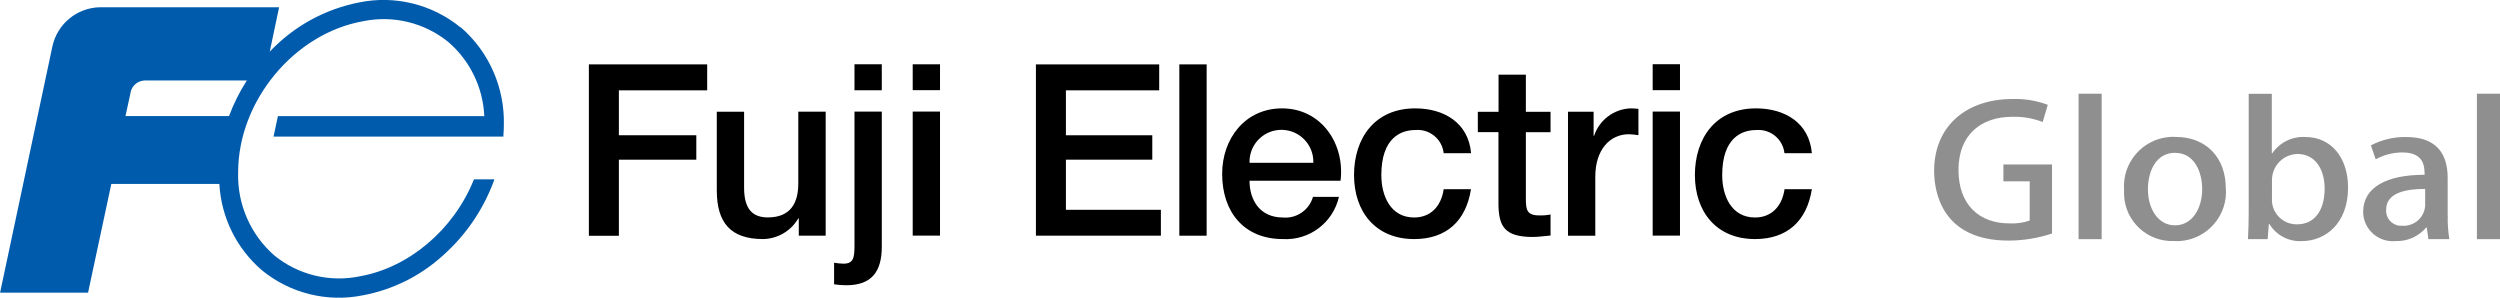 <?xml version="1.0" encoding="UTF-8"?><svg id="a" xmlns="http://www.w3.org/2000/svg" width="296.67" height="35.34" viewBox="0 0 296.67 35.34"><path id="b" d="m69.88,7.64h14.04v3.08h-10.48v5.33h9.19v2.9h-9.19v9.03h-3.56V7.64"/><path id="c" d="m97.98,27.97h-3.19v-2.05h-.06c-.87,1.49-2.45,2.42-4.18,2.45-3.84,0-5.49-1.93-5.49-5.78v-9.33h3.24v9.02c0,2.59,1.05,3.52,2.82,3.52,2.7,0,3.61-1.73,3.61-4.01v-8.54h3.25v14.71"/><path id="d" d="m101.4,13.24h3.24v16.03c0,2.93-1.17,4.58-4.21,4.58-.49,0-.97-.04-1.45-.11v-2.56c.37.06.74.1,1.11.11,1.19,0,1.31-.71,1.31-2.16v-15.89Zm3.24-5.6v3.07h-3.24v-3.08h3.24Z"/><path id="e" d="m111.55,13.24v14.72h-3.24v-14.72h3.24Zm0-5.61v3.07h-3.24v-3.07h3.24Z"/><path id="f" d="m122.93,7.64h14.63v3.08h-11.07v5.33h10.25v2.9h-10.25v5.95h11.27v3.07h-14.83V7.64"/><rect id="g" x="139.95" y="7.64" width="3.24" height="20.33"/><path id="h" d="m148.28,21.46c0,2.3,1.25,4.35,3.95,4.35,1.63.15,3.13-.88,3.58-2.45h3.08c-.7,3.07-3.51,5.19-6.66,5.01-4.61,0-7.2-3.22-7.2-7.74,0-4.18,2.73-7.77,7.11-7.77,4.64,0,7.48,4.18,6.94,8.59h-10.81Zm7.57-2.14c.07-2.09-1.57-3.84-3.66-3.91-2.09-.07-3.84,1.57-3.91,3.66,0,.08,0,.16,0,.25h7.57"/><path id="i" d="m171.32,18.19c-.18-1.68-1.67-2.91-3.36-2.76-1.68,0-4.04.88-4.04,5.35,0,2.45,1.08,5.03,3.9,5.03,1.88,0,3.19-1.25,3.5-3.36h3.24c-.6,3.81-2.96,5.92-6.74,5.92-4.61,0-7.14-3.27-7.14-7.6s2.42-7.91,7.26-7.91c3.41,0,6.32,1.71,6.63,5.32h-3.25"/><path id="j" d="m175.38,13.27h2.45v-4.41h3.24v4.41h2.93v2.42h-2.93v7.85c0,1.34.11,2.02,1.57,2.02.46.02.92-.02,1.36-.11v2.5c-.71.05-1.4.17-2.11.17-3.38,0-4.01-1.31-4.07-3.76v-8.68h-2.45v-2.42"/><path id="k" d="m199.36,13.24v14.72h-3.24v-14.72h3.24Zm0-5.61v3.07h-3.24v-3.08h3.24Z"/><path id="l" d="m211.76,18.19c-.18-1.68-1.67-2.9-3.35-2.76-1.68,0-4.04.88-4.04,5.35,0,2.45,1.08,5.03,3.9,5.03,1.88,0,3.19-1.25,3.5-3.36h3.24c-.6,3.81-2.96,5.92-6.74,5.92-4.61,0-7.14-3.27-7.14-7.6s2.42-7.91,7.25-7.91c3.42,0,6.32,1.71,6.63,5.32h-3.24"/><path id="m" d="m194.44,12.92c-.32-.04-.64-.06-.97-.06-1.97.09-3.68,1.38-4.3,3.25h-.06v-2.85h-3.04v14.71h3.24v-7c0-3.24,1.76-5.04,3.98-5.04.38.01.76.05,1.14.11v-3.13"/><path id="n" d="m54.66,3.26c-3.35-2.74-7.76-3.84-12-2.98-4.08.79-7.8,2.83-10.65,5.85l1.11-5.27H11.87c-2.73.05-5.07,1.97-5.65,4.64h0c-.88,4.12-6.21,29.23-6.21,29.23h10.44l2.76-12.9h12.82c.22,3.96,2.04,7.66,5.05,10.24,3.35,2.74,7.76,3.84,12,2.97,3.53-.66,6.8-2.29,9.46-4.7,2.71-2.4,4.79-5.43,6.05-8.83l.08-.23h-2.43l-.04.11c-2.4,5.91-7.71,10.38-13.51,11.4h0c-3.58.74-7.3-.17-10.13-2.47-2.84-2.48-4.42-6.11-4.3-9.88,0-8.44,6.65-16.47,14.82-17.92,3.58-.74,7.3.17,10.13,2.47,2.57,2.22,4.11,5.4,4.26,8.79h-24.49l-.52,2.43h27.28v-.16c.04-.55.05-.94.05-1.19.12-4.44-1.75-8.71-5.11-11.62ZM15.5,10.93h0c.18-.8.88-1.37,1.7-1.38h12.09c-.85,1.33-1.56,2.74-2.11,4.22h-12.29l.62-2.84Z" fill="#005bac"/><path id="o" d="m243.51,27.71c-1.66.55-3.41.84-5.16.84-7.83,0-8.83-5.66-8.83-8.28,0-5.34,3.86-8.52,9.28-8.52,1.44-.05,2.87.19,4.21.69l-.61,2.04c-1.15-.45-2.37-.66-3.6-.62-3.72,0-6.39,2.13-6.39,6.3s2.49,6.35,6.04,6.35c.82.04,1.64-.07,2.41-.34v-4.65h-3.12v-2h5.77v8.2h0Z" fill="#8f8f8f"/><path id="p" d="m249.4,28.38h-2.74V11.12h2.74v17.26Z" fill="#8f8f8f"/><path id="q" d="m264.14,22.35c.23,3.22-2.2,6.02-5.42,6.25-.23.02-.46.02-.69,0-3.14.15-5.82-2.27-5.97-5.42-.01-.22,0-.45,0-.67-.23-3.23,2.21-6.03,5.43-6.26.24-.02.48-.02.72,0,3.58,0,5.92,2.45,5.92,6.09Zm-6.01-4.22c-2.34,0-3.24,2.28-3.24,4.33,0,2.33,1.21,4.28,3.22,4.28s3.22-1.96,3.22-4.32c0-1.96-.9-4.28-3.2-4.28h0Z" fill="#8f8f8f"/><path id="r" d="m269.65,18.18c.89-1.29,2.39-2.02,3.95-1.92,2.98,0,5.04,2.39,5.04,6,0,4.33-2.77,6.35-5.47,6.35-1.56.09-3.05-.69-3.86-2.02h-.07l-.14,1.79h-2.34c.05-.8.09-2.09.09-3.16v-14.09h2.74v7.06h.05Zm-.05,5.51c0,1.62,1.31,2.93,2.93,2.93.02,0,.04,0,.06,0,2.11,0,3.27-1.7,3.27-4.24,0-2.24-1.07-4.11-3.24-4.11-1.68.05-3.01,1.42-3.01,3.1v2.32Z" fill="#8f8f8f"/><path id="s" d="m290.47,25.56c-.03.94.04,1.89.19,2.82h-2.49l-.19-1.38h-.07c-.9,1.07-2.25,1.66-3.65,1.61-1.94.17-3.65-1.26-3.82-3.19,0-.09-.01-.18-.01-.27,0-2.95,2.82-4.41,7.29-4.41,0-.88,0-2.65-2.63-2.65-1.11,0-2.2.28-3.17.82l-.57-1.66c1.3-.68,2.75-1.02,4.21-.99,3.83,0,4.9,2.3,4.9,4.82v4.48h0Zm-2.67-3.14c-2.15,0-4.64.37-4.64,2.47-.07.98.67,1.83,1.64,1.9.09,0,.18,0,.27,0,1.41.09,2.63-.97,2.72-2.38,0,0,0-.02,0-.03v-1.96Z" fill="#8f8f8f"/><path id="t" d="m296.67,28.38h-2.74V11.12h2.74v17.26Z" fill="#8f8f8f"/></svg>